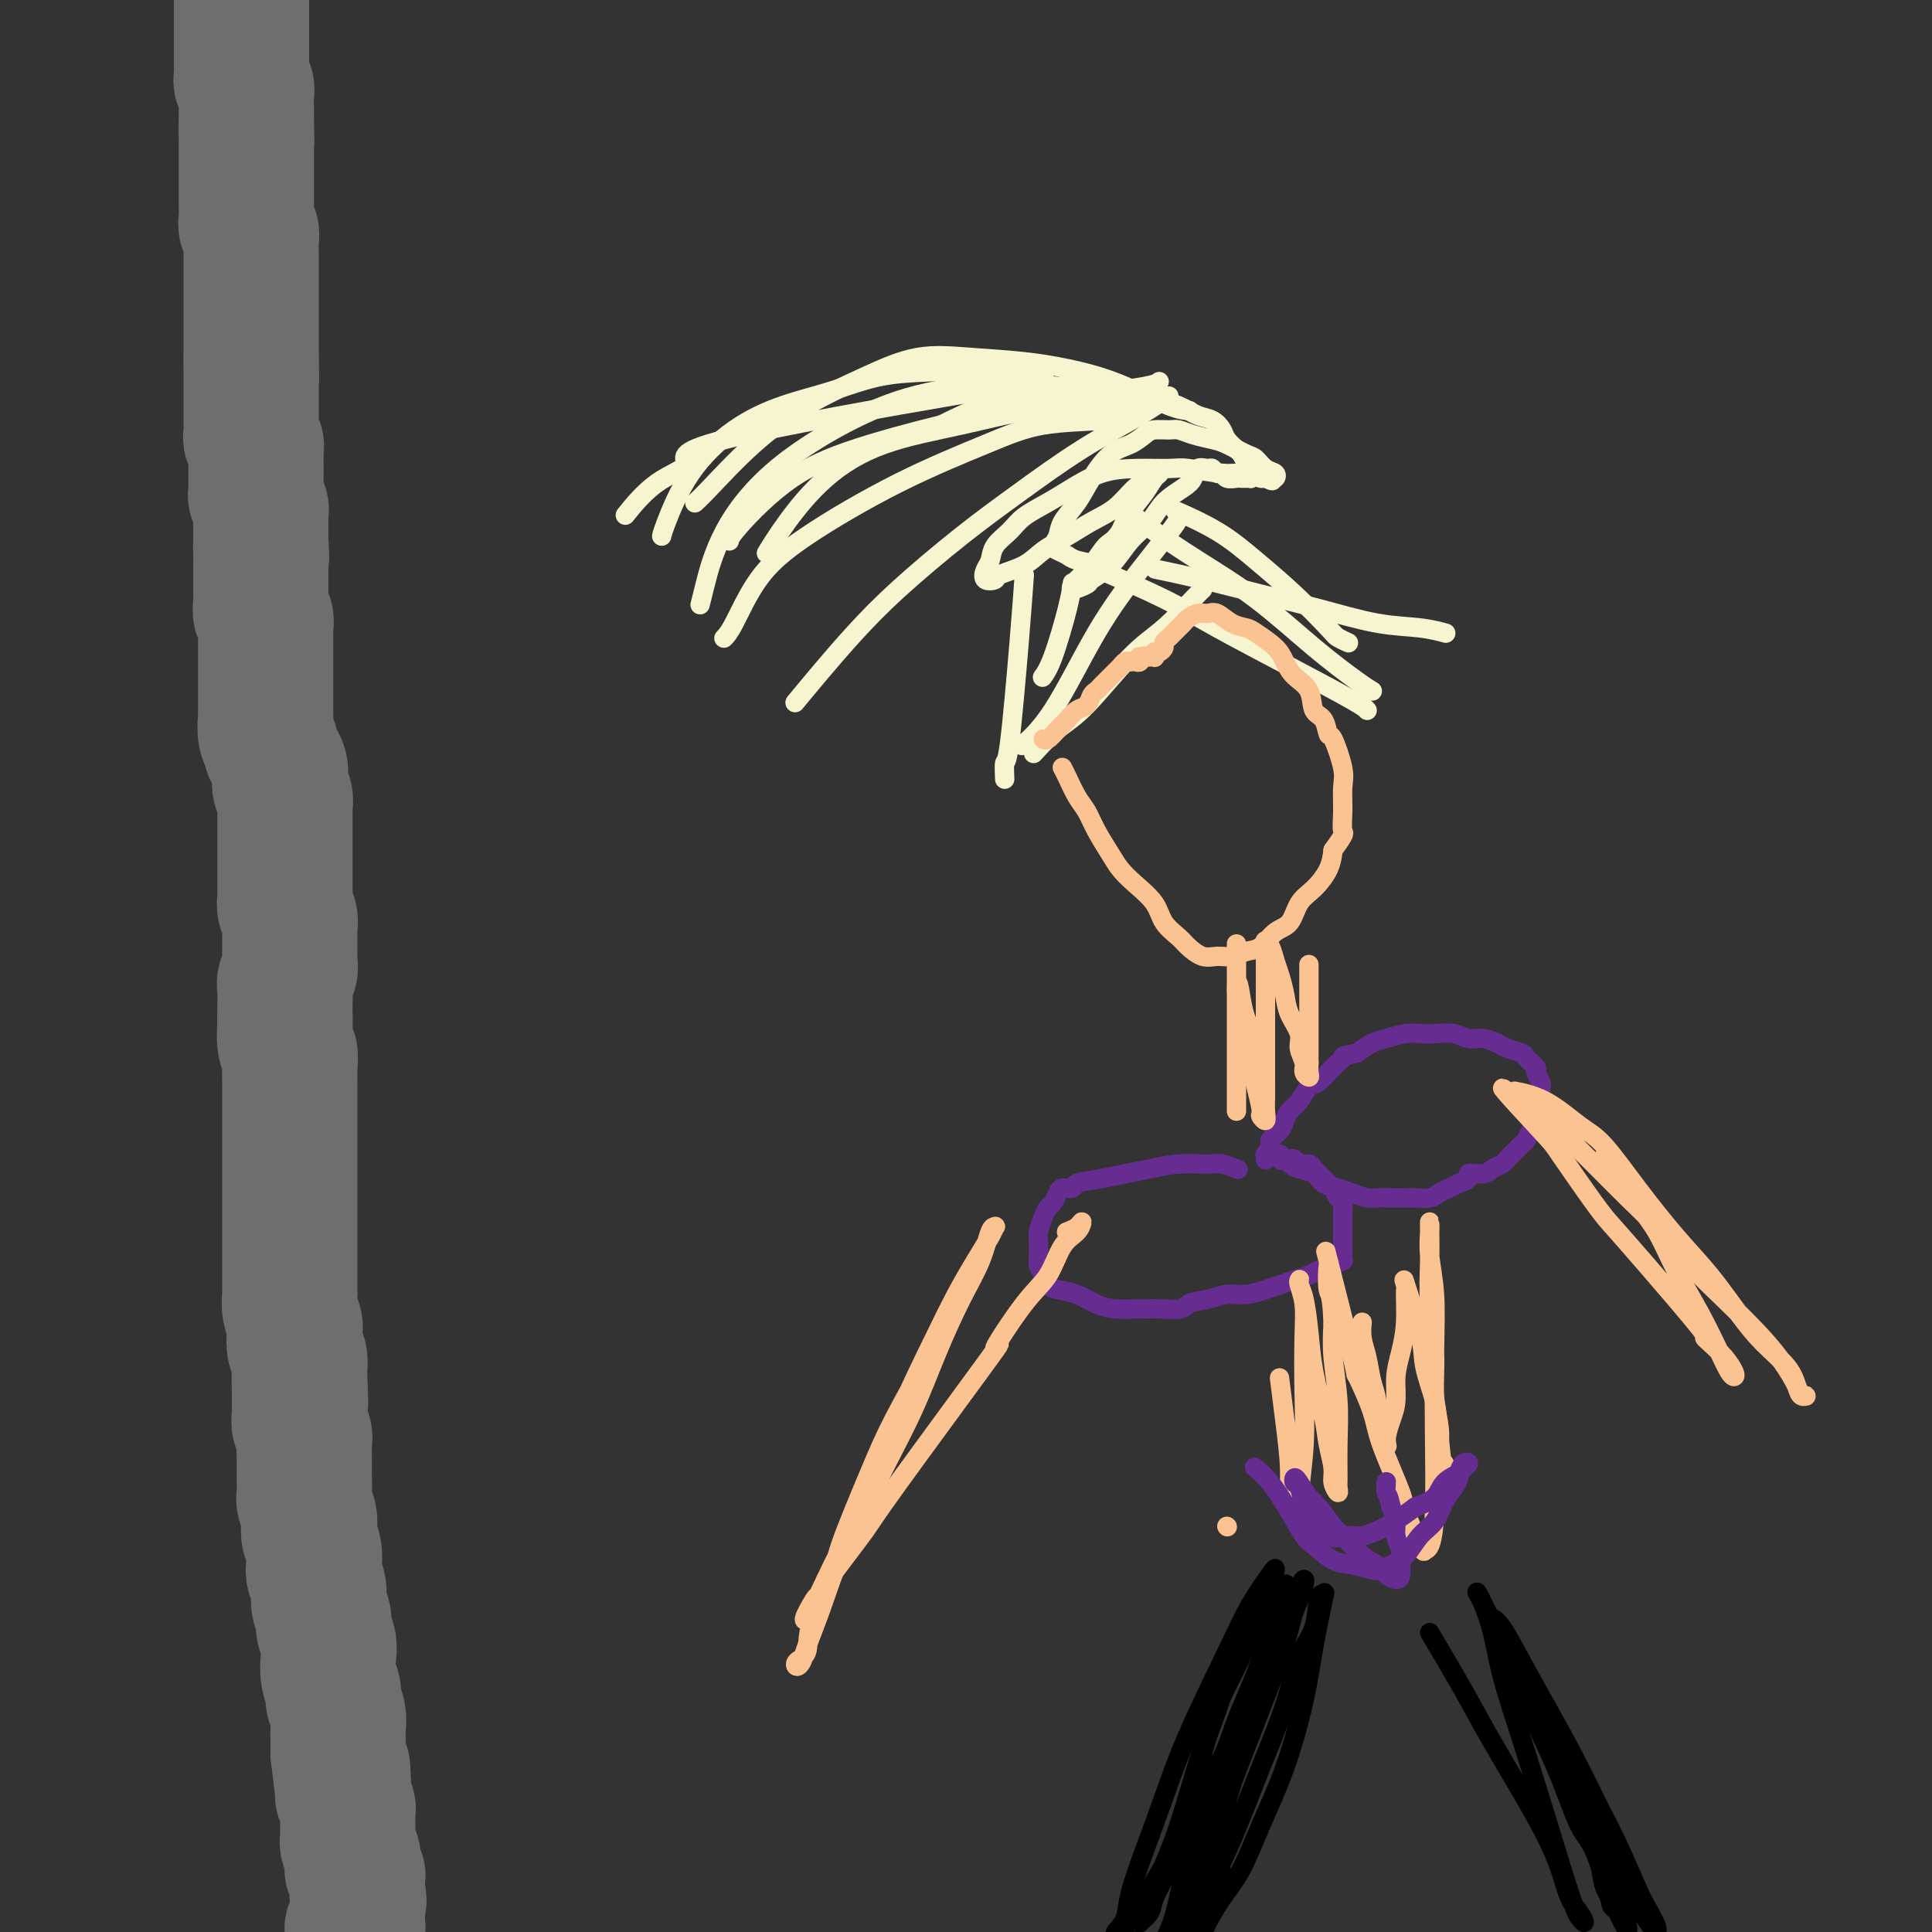<svg viewBox='0 0 400 400' version='1.1' xmlns='http://www.w3.org/2000/svg' xmlns:xlink='http://www.w3.org/1999/xlink'><rect x="0" y="0" width="400" height="400" fill="#333333" stroke="none"/><g fill='none' stroke='#6D6E70' stroke-width='28' stroke-linecap='round' stroke-linejoin='round'><path d='M49,-9c0.022,-0.200 0.044,-0.400 0,0c-0.044,0.400 -0.156,1.400 0,2c0.156,0.600 0.578,0.800 1,1'/><path d='M50,-6c0.155,0.866 0.041,1.530 0,2c-0.041,0.470 -0.011,0.746 0,1c0.011,0.254 0.003,0.485 0,1c-0.003,0.515 -0.001,1.314 0,2c0.001,0.686 0.000,1.260 0,2c-0.000,0.740 -0.000,1.647 0,2c0.000,0.353 0.000,0.151 0,0c-0.000,-0.151 -0.000,-0.251 0,0c0.000,0.251 0.000,0.855 0,1c-0.000,0.145 -0.000,-0.168 0,0c0.000,0.168 0.000,0.817 0,1c-0.000,0.183 -0.000,-0.102 0,0c0.000,0.102 0.000,0.590 0,1c-0.000,0.410 -0.000,0.743 0,1c0.000,0.257 0.000,0.440 0,1c-0.000,0.560 -0.001,1.498 0,2c0.001,0.502 0.004,0.568 0,1c-0.004,0.432 -0.015,1.232 0,2c0.015,0.768 0.057,1.506 0,2c-0.057,0.494 -0.211,0.744 0,1c0.211,0.256 0.789,0.517 1,1c0.211,0.483 0.057,1.186 0,2c-0.057,0.814 -0.015,1.738 0,2c0.015,0.262 0.004,-0.137 0,0c-0.004,0.137 -0.001,0.810 0,1c0.001,0.190 0.000,-0.104 0,0c-0.000,0.104 -0.000,0.605 0,1c0.000,0.395 0.000,0.684 0,1c-0.000,0.316 -0.000,0.658 0,1'/><path d='M51,26c0.155,5.349 0.041,2.722 0,2c-0.041,-0.722 -0.011,0.463 0,1c0.011,0.537 0.003,0.427 0,1c-0.003,0.573 -0.001,1.830 0,3c0.001,1.170 0.001,2.252 0,3c-0.001,0.748 -0.001,1.160 0,2c0.001,0.840 0.004,2.108 0,3c-0.004,0.892 -0.015,1.407 0,2c0.015,0.593 0.057,1.262 0,2c-0.057,0.738 -0.211,1.545 0,2c0.211,0.455 0.789,0.560 1,1c0.211,0.440 0.057,1.216 0,2c-0.057,0.784 -0.015,1.575 0,2c0.015,0.425 0.004,0.485 0,1c-0.004,0.515 -0.001,1.486 0,2c0.001,0.514 0.000,0.572 0,1c-0.000,0.428 -0.000,1.228 0,2c0.000,0.772 0.000,1.517 0,2c-0.000,0.483 -0.000,0.706 0,1c0.000,0.294 0.000,0.661 0,1c-0.000,0.339 -0.000,0.649 0,1c0.000,0.351 0.000,0.742 0,1c-0.000,0.258 -0.000,0.384 0,1c0.000,0.616 0.000,1.723 0,2c-0.000,0.277 -0.000,-0.277 0,0c0.000,0.277 0.000,1.384 0,2c-0.000,0.616 -0.000,0.743 0,1c0.000,0.257 0.000,0.646 0,1c-0.000,0.354 -0.000,0.672 0,1c0.000,0.328 0.000,0.665 0,1c-0.000,0.335 -0.000,0.667 0,1'/><path d='M52,74c0.155,7.825 0.041,3.387 0,2c-0.041,-1.387 -0.011,0.276 0,1c0.011,0.724 0.003,0.509 0,1c-0.003,0.491 -0.001,1.690 0,2c0.001,0.310 0.000,-0.268 0,0c-0.000,0.268 -0.000,1.381 0,2c0.000,0.619 0.000,0.743 0,1c-0.000,0.257 0.000,0.646 0,1c-0.000,0.354 -0.000,0.672 0,1c0.000,0.328 0.000,0.665 0,1c-0.000,0.335 -0.001,0.667 0,1c0.001,0.333 0.004,0.666 0,1c-0.004,0.334 -0.015,0.667 0,1c0.015,0.333 0.057,0.666 0,1c-0.057,0.334 -0.211,0.671 0,1c0.211,0.329 0.789,0.652 1,1c0.211,0.348 0.057,0.723 0,1c-0.057,0.277 -0.015,0.456 0,1c0.015,0.544 0.004,1.454 0,2c-0.004,0.546 -0.001,0.728 0,1c0.001,0.272 -0.001,0.635 0,1c0.001,0.365 0.004,0.731 0,1c-0.004,0.269 -0.015,0.439 0,1c0.015,0.561 0.057,1.511 0,2c-0.057,0.489 -0.211,0.516 0,1c0.211,0.484 0.789,1.424 1,2c0.211,0.576 0.057,0.787 0,1c-0.057,0.213 -0.015,0.428 0,1c0.015,0.572 0.004,1.500 0,2c-0.004,0.500 -0.001,0.571 0,1c0.001,0.429 0.001,1.214 0,2'/><path d='M54,112c0.309,5.995 0.083,1.984 0,1c-0.083,-0.984 -0.022,1.061 0,2c0.022,0.939 0.006,0.772 0,1c-0.006,0.228 -0.002,0.850 0,1c0.002,0.150 0.000,-0.171 0,0c-0.000,0.171 -0.000,0.833 0,1c0.000,0.167 0.000,-0.161 0,0c-0.000,0.161 -0.000,0.812 0,1c0.000,0.188 0.000,-0.087 0,0c-0.000,0.087 -0.000,0.534 0,1c0.000,0.466 0.000,0.950 0,1c-0.000,0.050 -0.001,-0.333 0,0c0.001,0.333 0.004,1.384 0,2c-0.004,0.616 -0.015,0.799 0,1c0.015,0.201 0.057,0.420 0,1c-0.057,0.580 -0.211,1.520 0,2c0.211,0.480 0.789,0.499 1,1c0.211,0.501 0.057,1.482 0,2c-0.057,0.518 -0.015,0.572 0,1c0.015,0.428 0.004,1.231 0,2c-0.004,0.769 -0.001,1.505 0,2c0.001,0.495 0.000,0.749 0,1c-0.000,0.251 -0.000,0.500 0,1c0.000,0.500 0.000,1.251 0,2c-0.000,0.749 -0.000,1.495 0,2c0.000,0.505 0.000,0.769 0,1c-0.000,0.231 -0.000,0.429 0,1c0.000,0.571 0.000,1.514 0,2c-0.000,0.486 -0.000,0.516 0,1c0.000,0.484 0.000,1.424 0,2c-0.000,0.576 -0.000,0.788 0,1'/><path d='M55,149c0.172,5.859 0.101,2.007 0,1c-0.101,-1.007 -0.234,0.832 0,2c0.234,1.168 0.833,1.664 1,2c0.167,0.336 -0.100,0.513 0,1c0.100,0.487 0.566,1.285 1,2c0.434,0.715 0.834,1.347 1,2c0.166,0.653 0.097,1.326 0,2c-0.097,0.674 -0.222,1.349 0,2c0.222,0.651 0.792,1.277 1,2c0.208,0.723 0.056,1.544 0,2c-0.056,0.456 -0.015,0.549 0,1c0.015,0.451 0.004,1.262 0,2c-0.004,0.738 -0.001,1.404 0,2c0.001,0.596 0.000,1.122 0,2c-0.000,0.878 0.000,2.108 0,3c-0.000,0.892 -0.001,1.446 0,2c0.001,0.554 0.004,1.107 0,2c-0.004,0.893 -0.015,2.127 0,3c0.015,0.873 0.057,1.385 0,2c-0.057,0.615 -0.211,1.334 0,2c0.211,0.666 0.789,1.281 1,2c0.211,0.719 0.056,1.544 0,2c-0.056,0.456 -0.014,0.545 0,1c0.014,0.455 0.000,1.277 0,2c-0.000,0.723 0.014,1.348 0,2c-0.014,0.652 -0.056,1.332 0,2c0.056,0.668 0.211,1.323 0,2c-0.211,0.677 -0.789,1.377 -1,2c-0.211,0.623 -0.057,1.168 0,2c0.057,0.832 0.016,1.952 0,3c-0.016,1.048 -0.008,2.024 0,3'/><path d='M59,211c0.016,7.100 0.057,2.851 0,2c-0.057,-0.851 -0.211,1.696 0,3c0.211,1.304 0.789,1.364 1,2c0.211,0.636 0.057,1.847 0,3c-0.057,1.153 -0.015,2.246 0,3c0.015,0.754 0.004,1.168 0,2c-0.004,0.832 -0.001,2.081 0,3c0.001,0.919 0.000,1.506 0,2c-0.000,0.494 -0.000,0.894 0,2c0.000,1.106 0.000,2.918 0,4c-0.000,1.082 -0.000,1.435 0,2c0.000,0.565 0.000,1.343 0,2c-0.000,0.657 -0.000,1.192 0,2c0.000,0.808 0.000,1.888 0,3c-0.000,1.112 0.000,2.255 0,3c-0.000,0.745 -0.000,1.093 0,2c0.000,0.907 0.000,2.375 0,3c-0.000,0.625 -0.000,0.408 0,1c0.000,0.592 0.000,1.992 0,3c-0.000,1.008 -0.000,1.622 0,2c0.000,0.378 0.000,0.519 0,1c-0.000,0.481 -0.001,1.300 0,2c0.001,0.700 0.004,1.280 0,2c-0.004,0.720 -0.015,1.581 0,2c0.015,0.419 0.056,0.395 0,1c-0.056,0.605 -0.207,1.838 0,3c0.207,1.162 0.774,2.253 1,3c0.226,0.747 0.112,1.149 0,2c-0.112,0.851 -0.223,2.152 0,3c0.223,0.848 0.778,1.242 1,2c0.222,0.758 0.111,1.879 0,3'/><path d='M62,284c0.464,11.667 0.123,4.333 0,2c-0.123,-2.333 -0.029,0.334 0,2c0.029,1.666 -0.006,2.333 0,3c0.006,0.667 0.054,1.336 0,2c-0.054,0.664 -0.211,1.324 0,2c0.211,0.676 0.788,1.370 1,2c0.212,0.630 0.057,1.198 0,2c-0.057,0.802 -0.016,1.838 0,3c0.016,1.162 0.008,2.451 0,3c-0.008,0.549 -0.016,0.360 0,1c0.016,0.640 0.056,2.110 0,3c-0.056,0.890 -0.207,1.200 0,2c0.207,0.800 0.774,2.091 1,3c0.226,0.909 0.112,1.436 0,2c-0.112,0.564 -0.222,1.165 0,2c0.222,0.835 0.776,1.903 1,3c0.224,1.097 0.117,2.223 0,3c-0.117,0.777 -0.242,1.204 0,2c0.242,0.796 0.853,1.960 1,3c0.147,1.040 -0.171,1.957 0,3c0.171,1.043 0.829,2.211 1,3c0.171,0.789 -0.146,1.198 0,2c0.146,0.802 0.756,1.996 1,3c0.244,1.004 0.122,1.819 0,3c-0.122,1.181 -0.243,2.728 0,4c0.243,1.272 0.850,2.270 1,3c0.150,0.730 -0.156,1.193 0,2c0.156,0.807 0.774,1.959 1,3c0.226,1.041 0.061,1.973 0,3c-0.061,1.027 -0.017,2.151 0,3c0.017,0.849 0.009,1.425 0,2'/><path d='M70,363c1.465,13.093 1.128,6.324 1,4c-0.128,-2.324 -0.048,-0.203 0,1c0.048,1.203 0.066,1.487 0,2c-0.066,0.513 -0.214,1.256 0,2c0.214,0.744 0.789,1.491 1,2c0.211,0.509 0.056,0.780 0,1c-0.056,0.220 -0.015,0.387 0,1c0.015,0.613 0.004,1.671 0,2c-0.004,0.329 -0.001,-0.070 0,0c0.001,0.070 -0.001,0.609 0,1c0.001,0.391 0.004,0.634 0,1c-0.004,0.366 -0.015,0.856 0,1c0.015,0.144 0.057,-0.059 0,0c-0.057,0.059 -0.212,0.379 0,1c0.212,0.621 0.793,1.542 1,2c0.207,0.458 0.041,0.451 0,1c-0.041,0.549 0.041,1.654 0,2c-0.041,0.346 -0.207,-0.066 0,0c0.207,0.066 0.788,0.610 1,1c0.212,0.390 0.057,0.627 0,1c-0.057,0.373 -0.015,0.884 0,1c0.015,0.116 0.004,-0.161 0,0c-0.004,0.161 -0.001,0.760 0,1c0.001,0.240 0.001,0.120 0,0'/><path d='M74,391c0.619,4.510 0.166,1.786 0,1c-0.166,-0.786 -0.044,0.367 0,1c0.044,0.633 0.012,0.747 0,1c-0.012,0.253 -0.003,0.646 0,1c0.003,0.354 0.002,0.670 0,1c-0.002,0.330 -0.004,0.676 0,1c0.004,0.324 0.015,0.626 0,1c-0.015,0.374 -0.057,0.818 0,1c0.057,0.182 0.211,0.101 0,0c-0.211,-0.101 -0.789,-0.223 -1,0c-0.211,0.223 -0.057,0.792 0,1c0.057,0.208 0.015,0.056 0,0c-0.015,-0.056 -0.004,-0.016 0,0c0.004,0.016 0.002,0.008 0,0'/></g>
<g fill='none' stroke='#F7F5D0' stroke-width='4' stroke-linecap='round' stroke-linejoin='round'><path d='M208,161c-0.004,-0.097 -0.009,-0.194 0,0c0.009,0.194 0.030,0.677 0,0c-0.030,-0.677 -0.113,-2.516 0,-3c0.113,-0.484 0.422,0.386 1,-4c0.578,-4.386 1.425,-14.027 2,-21c0.575,-6.973 0.879,-11.278 1,-13c0.121,-1.722 0.061,-0.861 0,0'/><path d='M216,140c-0.144,0.190 -0.287,0.380 0,0c0.287,-0.380 1.005,-1.329 2,-4c0.995,-2.671 2.268,-7.065 3,-10c0.732,-2.935 0.923,-4.410 1,-5c0.077,-0.590 0.038,-0.295 0,0'/><path d='M212,154c-0.033,0.028 -0.067,0.057 0,0c0.067,-0.057 0.234,-0.198 0,0c-0.234,0.198 -0.868,0.736 0,0c0.868,-0.736 3.238,-2.747 6,-7c2.762,-4.253 5.917,-10.747 9,-16c3.083,-5.253 6.094,-9.264 9,-13c2.906,-3.736 5.705,-7.198 7,-9c1.295,-1.802 1.084,-1.943 1,-2c-0.084,-0.057 -0.042,-0.028 0,0'/><path d='M214,156c1.662,-1.814 3.324,-3.627 5,-5c1.676,-1.373 3.367,-2.305 6,-5c2.633,-2.695 6.208,-7.153 9,-10c2.792,-2.847 4.800,-4.083 7,-6c2.200,-1.917 4.592,-4.516 6,-6c1.408,-1.484 1.831,-1.853 2,-2c0.169,-0.147 0.085,-0.074 0,0'/><path d='M279,133c0.015,0.007 0.030,0.014 0,0c-0.030,-0.014 -0.105,-0.049 0,0c0.105,0.049 0.390,0.181 0,0c-0.390,-0.181 -1.454,-0.676 -2,-1c-0.546,-0.324 -0.575,-0.476 -2,-2c-1.425,-1.524 -4.245,-4.419 -7,-7c-2.755,-2.581 -5.445,-4.849 -8,-7c-2.555,-2.151 -4.973,-4.185 -8,-6c-3.027,-1.815 -6.661,-3.412 -8,-4c-1.339,-0.588 -0.383,-0.168 0,0c0.383,0.168 0.191,0.084 0,0'/><path d='M299,131c-0.099,-0.027 -0.198,-0.055 0,0c0.198,0.055 0.694,0.192 0,0c-0.694,-0.192 -2.579,-0.712 -5,-1c-2.421,-0.288 -5.379,-0.344 -9,-1c-3.621,-0.656 -7.907,-1.913 -12,-3c-4.093,-1.087 -7.994,-2.003 -12,-3c-4.006,-0.997 -8.117,-2.076 -12,-3c-3.883,-0.924 -7.538,-1.693 -9,-2c-1.462,-0.307 -0.731,-0.154 0,0'/><path d='M284,143c0.001,0.000 0.001,0.001 0,0c-0.001,-0.001 -0.005,-0.003 0,0c0.005,0.003 0.019,0.011 0,0c-0.019,-0.011 -0.071,-0.041 0,0c0.071,0.041 0.266,0.151 0,0c-0.266,-0.151 -0.994,-0.564 -3,-2c-2.006,-1.436 -5.291,-3.895 -9,-7c-3.709,-3.105 -7.842,-6.857 -12,-10c-4.158,-3.143 -8.341,-5.678 -12,-8c-3.659,-2.322 -6.793,-4.433 -9,-6c-2.207,-1.567 -3.488,-2.591 -4,-3c-0.512,-0.409 -0.256,-0.205 0,0'/><path d='M283,147c0.050,0.069 0.099,0.138 0,0c-0.099,-0.138 -0.348,-0.483 -3,-2c-2.652,-1.517 -7.708,-4.207 -13,-7c-5.292,-2.793 -10.818,-5.690 -15,-8c-4.182,-2.310 -7.018,-4.031 -11,-6c-3.982,-1.969 -9.111,-4.184 -11,-5c-1.889,-0.816 -0.540,-0.233 0,0c0.540,0.233 0.270,0.117 0,0'/><path d='M228,118c0.000,0.006 0.001,0.013 0,0c-0.001,-0.013 -0.002,-0.045 0,0c0.002,0.045 0.008,0.167 0,0c-0.008,-0.167 -0.031,-0.621 -1,-1c-0.969,-0.379 -2.883,-0.681 -4,-1c-1.117,-0.319 -1.436,-0.654 -2,-1c-0.564,-0.346 -1.371,-0.703 -2,-1c-0.629,-0.297 -1.078,-0.535 -1,-1c0.078,-0.465 0.684,-1.157 1,-2c0.316,-0.843 0.342,-1.835 1,-3c0.658,-1.165 1.948,-2.501 3,-4c1.052,-1.499 1.866,-3.162 3,-5c1.134,-1.838 2.587,-3.851 4,-5c1.413,-1.149 2.787,-1.433 4,-2c1.213,-0.567 2.266,-1.417 3,-2c0.734,-0.583 1.148,-0.899 2,-1c0.852,-0.101 2.141,0.013 3,0c0.859,-0.013 1.287,-0.154 2,0c0.713,0.154 1.710,0.604 3,1c1.290,0.396 2.873,0.740 4,1c1.127,0.260 1.798,0.437 3,1c1.202,0.563 2.936,1.514 4,2c1.064,0.486 1.459,0.509 2,1c0.541,0.491 1.227,1.451 2,2c0.773,0.549 1.631,0.686 2,1c0.369,0.314 0.248,0.804 0,1c-0.248,0.196 -0.624,0.098 -1,0'/><path d='M263,99c1.192,1.065 -0.328,0.229 -1,0c-0.672,-0.229 -0.498,0.149 -1,0c-0.502,-0.149 -1.682,-0.825 -3,-1c-1.318,-0.175 -2.773,0.151 -5,0c-2.227,-0.151 -5.224,-0.778 -7,-1c-1.776,-0.222 -2.329,-0.040 -4,0c-1.671,0.040 -4.461,-0.061 -7,0c-2.539,0.061 -4.829,0.284 -7,1c-2.171,0.716 -4.224,1.924 -6,3c-1.776,1.076 -3.274,2.021 -5,3c-1.726,0.979 -3.681,1.991 -5,3c-1.319,1.009 -2.002,2.015 -3,3c-0.998,0.985 -2.312,1.949 -3,3c-0.688,1.051 -0.749,2.188 -1,3c-0.251,0.812 -0.692,1.298 -1,2c-0.308,0.702 -0.481,1.619 0,2c0.481,0.381 1.618,0.227 2,0c0.382,-0.227 0.008,-0.525 1,-1c0.992,-0.475 3.349,-1.126 5,-2c1.651,-0.874 2.594,-1.971 4,-3c1.406,-1.029 3.273,-1.991 5,-3c1.727,-1.009 3.313,-2.064 5,-3c1.687,-0.936 3.476,-1.754 5,-3c1.524,-1.246 2.784,-2.921 4,-4c1.216,-1.079 2.387,-1.563 3,-2c0.613,-0.437 0.666,-0.827 1,-1c0.334,-0.173 0.949,-0.129 1,0c0.051,0.129 -0.460,0.344 -1,1c-0.540,0.656 -1.107,1.754 -2,3c-0.893,1.246 -2.112,2.642 -3,4c-0.888,1.358 -1.444,2.679 -2,4'/><path d='M232,110c-1.467,2.177 -2.133,2.121 -3,3c-0.867,0.879 -1.934,2.693 -3,4c-1.066,1.307 -2.130,2.109 -3,3c-0.870,0.891 -1.546,1.873 -1,2c0.546,0.127 2.313,-0.601 3,-1c0.687,-0.399 0.293,-0.469 1,-1c0.707,-0.531 2.514,-1.521 4,-3c1.486,-1.479 2.650,-3.445 4,-5c1.350,-1.555 2.885,-2.697 4,-4c1.115,-1.303 1.808,-2.765 3,-4c1.192,-1.235 2.883,-2.241 4,-3c1.117,-0.759 1.661,-1.271 2,-2c0.339,-0.729 0.472,-1.674 1,-2c0.528,-0.326 1.450,-0.031 2,0c0.550,0.031 0.729,-0.202 1,0c0.271,0.202 0.636,0.839 1,1c0.364,0.161 0.729,-0.153 1,0c0.271,0.153 0.450,0.773 1,1c0.550,0.227 1.472,0.061 2,0c0.528,-0.061 0.663,-0.017 1,0c0.337,0.017 0.875,0.005 1,0c0.125,-0.005 -0.162,-0.004 0,0c0.162,0.004 0.772,0.012 1,0c0.228,-0.012 0.075,-0.045 0,0c-0.075,0.045 -0.072,0.167 0,0c0.072,-0.167 0.212,-0.622 0,-1c-0.212,-0.378 -0.775,-0.679 -1,-1c-0.225,-0.321 -0.113,-0.660 0,-1'/><path d='M258,96c-0.350,-0.882 -0.726,-1.588 -1,-2c-0.274,-0.412 -0.446,-0.529 -1,-1c-0.554,-0.471 -1.489,-1.295 -2,-2c-0.511,-0.705 -0.597,-1.292 -1,-2c-0.403,-0.708 -1.125,-1.539 -2,-2c-0.875,-0.461 -1.905,-0.554 -3,-1c-1.095,-0.446 -2.255,-1.246 -4,-2c-1.745,-0.754 -4.076,-1.463 -5,-2c-0.924,-0.537 -0.441,-0.904 -5,-1c-4.559,-0.096 -14.160,0.077 -21,1c-6.840,0.923 -10.918,2.595 -14,4c-3.082,1.405 -5.166,2.544 -6,3c-0.834,0.456 -0.417,0.228 0,0'/><path d='M246,85c0.235,0.012 0.469,0.025 0,0c-0.469,-0.025 -1.643,-0.087 -4,-1c-2.357,-0.913 -5.897,-2.678 -9,-4c-3.103,-1.322 -5.770,-2.200 -9,-3c-3.230,-0.800 -7.024,-1.522 -11,-2c-3.976,-0.478 -8.135,-0.713 -12,-1c-3.865,-0.287 -7.437,-0.628 -11,0c-3.563,0.628 -7.116,2.225 -11,4c-3.884,1.775 -8.099,3.730 -12,6c-3.901,2.270 -7.489,4.856 -11,8c-3.511,3.144 -6.945,6.846 -9,9c-2.055,2.154 -2.730,2.758 -3,3c-0.270,0.242 -0.135,0.121 0,0'/><path d='M242,83c-0.105,-0.102 -0.211,-0.203 -3,0c-2.789,0.203 -8.263,0.711 -13,1c-4.737,0.289 -8.738,0.361 -13,1c-4.262,0.639 -8.785,1.846 -14,3c-5.215,1.154 -11.121,2.254 -16,4c-4.879,1.746 -8.730,4.138 -12,7c-3.270,2.862 -5.957,6.194 -8,9c-2.043,2.806 -3.441,5.088 -4,6c-0.559,0.912 -0.280,0.456 0,0'/><path d='M240,79c-0.308,0.279 -0.617,0.558 -3,1c-2.383,0.442 -6.841,1.046 -12,2c-5.159,0.954 -11.018,2.258 -15,3c-3.982,0.742 -6.086,0.920 -11,2c-4.914,1.080 -12.637,3.060 -19,5c-6.363,1.940 -11.365,3.840 -16,7c-4.635,3.160 -8.902,7.582 -11,10c-2.098,2.418 -2.028,2.834 -2,3c0.028,0.166 0.014,0.083 0,0'/><path d='M242,82c-1.498,1.117 -2.996,2.235 -6,4c-3.004,1.765 -7.516,4.178 -12,7c-4.484,2.822 -8.942,6.055 -13,9c-4.058,2.945 -7.715,5.603 -12,9c-4.285,3.397 -9.197,7.533 -13,11c-3.803,3.467 -6.497,6.263 -9,9c-2.503,2.737 -4.815,5.414 -7,8c-2.185,2.586 -4.242,5.081 -5,6c-0.758,0.919 -0.217,0.263 0,0c0.217,-0.263 0.108,-0.131 0,0'/><path d='M232,86c0.157,-0.103 0.314,-0.207 0,0c-0.314,0.207 -1.098,0.723 -4,1c-2.902,0.277 -7.920,0.313 -12,1c-4.080,0.687 -7.222,2.025 -12,4c-4.778,1.975 -11.193,4.585 -18,8c-6.807,3.415 -14.006,7.633 -19,11c-4.994,3.367 -7.782,5.882 -10,9c-2.218,3.118 -3.866,6.840 -5,9c-1.134,2.160 -1.752,2.760 -2,3c-0.248,0.240 -0.124,0.120 0,0'/><path d='M227,80c-0.533,-0.003 -1.065,-0.006 -4,0c-2.935,0.006 -8.271,0.021 -11,0c-2.729,-0.021 -2.851,-0.078 -15,2c-12.149,2.078 -36.324,6.292 -47,9c-10.676,2.708 -7.851,3.912 -8,5c-0.149,1.088 -3.271,2.062 -6,4c-2.729,1.938 -5.065,4.839 -6,6c-0.935,1.161 -0.467,0.580 0,0'/><path d='M228,82c-0.051,-0.018 -0.103,-0.037 0,0c0.103,0.037 0.359,0.129 0,0c-0.359,-0.129 -1.334,-0.478 -4,-1c-2.666,-0.522 -7.024,-1.217 -11,-2c-3.976,-0.783 -7.571,-1.656 -11,-2c-3.429,-0.344 -6.692,-0.161 -10,0c-3.308,0.161 -6.659,0.299 -10,1c-3.341,0.701 -6.671,1.966 -10,3c-3.329,1.034 -6.657,1.836 -10,3c-3.343,1.164 -6.700,2.690 -10,5c-3.300,2.310 -6.544,5.403 -9,9c-2.456,3.597 -4.123,7.699 -5,10c-0.877,2.301 -0.965,2.800 -1,3c-0.035,0.200 -0.018,0.100 0,0'/><path d='M216,77c0.237,0.018 0.474,0.035 0,0c-0.474,-0.035 -1.658,-0.123 -3,0c-1.342,0.123 -2.841,0.457 -5,1c-2.159,0.543 -4.977,1.296 -9,2c-4.023,0.704 -9.250,1.359 -16,4c-6.750,2.641 -15.024,7.268 -21,12c-5.976,4.732 -9.653,9.567 -12,14c-2.347,4.433 -3.363,8.463 -4,11c-0.637,2.537 -0.896,3.582 -1,4c-0.104,0.418 -0.052,0.209 0,0'/></g>
<g fill='none' stroke='#FCC392' stroke-width='4' stroke-linecap='round' stroke-linejoin='round'><path d='M220,159c-0.000,-0.001 -0.001,-0.001 0,0c0.001,0.001 0.002,0.004 0,0c-0.002,-0.004 -0.009,-0.017 0,0c0.009,0.017 0.033,0.062 0,0c-0.033,-0.062 -0.123,-0.230 0,0c0.123,0.230 0.460,0.859 1,2c0.540,1.141 1.285,2.794 2,4c0.715,1.206 1.401,1.963 2,3c0.599,1.037 1.113,2.352 2,4c0.887,1.648 2.148,3.627 3,5c0.852,1.373 1.296,2.139 2,3c0.704,0.861 1.668,1.816 3,3c1.332,1.184 3.031,2.598 4,4c0.969,1.402 1.207,2.792 2,4c0.793,1.208 2.141,2.234 3,3c0.859,0.766 1.230,1.274 2,2c0.770,0.726 1.938,1.672 3,2c1.062,0.328 2.016,0.039 3,0c0.984,-0.039 1.997,0.171 3,0c1.003,-0.171 1.997,-0.724 3,-1c1.003,-0.276 2.014,-0.274 3,-1c0.986,-0.726 1.945,-2.178 3,-3c1.055,-0.822 2.205,-1.013 3,-2c0.795,-0.987 1.234,-2.770 2,-4c0.766,-1.230 1.860,-1.908 3,-3c1.140,-1.092 2.326,-2.598 3,-4c0.674,-1.402 0.837,-2.701 1,-4'/><path d='M276,176c2.771,-3.828 2.200,-3.398 2,-4c-0.200,-0.602 -0.029,-2.235 0,-4c0.029,-1.765 -0.085,-3.660 0,-5c0.085,-1.340 0.369,-2.125 0,-4c-0.369,-1.875 -1.393,-4.841 -2,-6c-0.607,-1.159 -0.799,-0.512 -1,-1c-0.201,-0.488 -0.410,-2.112 -1,-3c-0.590,-0.888 -1.559,-1.041 -2,-2c-0.441,-0.959 -0.352,-2.722 -1,-4c-0.648,-1.278 -2.031,-2.069 -3,-3c-0.969,-0.931 -1.522,-2.003 -2,-3c-0.478,-0.997 -0.880,-1.921 -2,-3c-1.120,-1.079 -2.957,-2.313 -4,-3c-1.043,-0.687 -1.290,-0.826 -2,-1c-0.710,-0.174 -1.882,-0.383 -3,-1c-1.118,-0.617 -2.183,-1.640 -3,-2c-0.817,-0.360 -1.385,-0.055 -2,0c-0.615,0.055 -1.278,-0.140 -2,0c-0.722,0.140 -1.503,0.615 -2,1c-0.497,0.385 -0.712,0.681 -1,1c-0.288,0.319 -0.651,0.663 -1,1c-0.349,0.337 -0.685,0.669 -1,1c-0.315,0.331 -0.610,0.662 -1,1c-0.390,0.338 -0.875,0.683 -1,1c-0.125,0.317 0.111,0.607 0,1c-0.111,0.393 -0.569,0.890 -1,1c-0.431,0.110 -0.837,-0.167 -1,0c-0.163,0.167 -0.085,0.777 0,1c0.085,0.223 0.177,0.060 0,0c-0.177,-0.060 -0.622,-0.017 -1,0c-0.378,0.017 -0.689,0.009 -1,0'/><path d='M237,136c-1.642,1.388 -0.246,0.358 0,0c0.246,-0.358 -0.656,-0.043 -1,0c-0.344,0.043 -0.130,-0.184 0,0c0.130,0.184 0.176,0.780 0,1c-0.176,0.220 -0.573,0.063 -1,0c-0.427,-0.063 -0.885,-0.031 -1,0c-0.115,0.031 0.114,0.060 0,0c-0.114,-0.060 -0.570,-0.209 -1,0c-0.430,0.209 -0.835,0.776 -1,1c-0.165,0.224 -0.089,0.105 0,0c0.089,-0.105 0.193,-0.197 0,0c-0.193,0.197 -0.682,0.682 -1,1c-0.318,0.318 -0.466,0.471 -1,1c-0.534,0.529 -1.455,1.436 -2,2c-0.545,0.564 -0.713,0.785 -1,1c-0.287,0.215 -0.693,0.425 -1,1c-0.307,0.575 -0.515,1.515 -1,2c-0.485,0.485 -1.247,0.516 -2,1c-0.753,0.484 -1.498,1.422 -2,2c-0.502,0.578 -0.761,0.796 -1,1c-0.239,0.204 -0.456,0.394 -1,1c-0.544,0.606 -1.414,1.626 -2,2c-0.586,0.374 -0.889,0.100 -1,0c-0.111,-0.100 -0.030,-0.027 0,0c0.030,0.027 0.009,0.008 0,0c-0.009,-0.008 -0.004,-0.004 0,0'/></g>
<g fill='none' stroke='#672C91' stroke-width='4' stroke-linecap='round' stroke-linejoin='round'><path d='M256,242c0.287,0.115 0.574,0.230 0,0c-0.574,-0.230 -2.007,-0.805 -3,-1c-0.993,-0.195 -1.544,-0.011 -3,0c-1.456,0.011 -3.816,-0.152 -6,0c-2.184,0.152 -4.191,0.619 -6,1c-1.809,0.381 -3.420,0.676 -5,1c-1.580,0.324 -3.130,0.677 -5,1c-1.870,0.323 -4.059,0.615 -5,1c-0.941,0.385 -0.633,0.862 -1,1c-0.367,0.138 -1.407,-0.063 -2,0c-0.593,0.063 -0.737,0.391 -1,1c-0.263,0.609 -0.645,1.499 -1,2c-0.355,0.501 -0.683,0.613 -1,1c-0.317,0.387 -0.622,1.048 -1,2c-0.378,0.952 -0.830,2.194 -1,3c-0.170,0.806 -0.057,1.175 0,2c0.057,0.825 0.058,2.105 0,3c-0.058,0.895 -0.175,1.405 0,2c0.175,0.595 0.644,1.276 1,2c0.356,0.724 0.600,1.490 1,2c0.400,0.510 0.955,0.764 2,1c1.045,0.236 2.578,0.456 4,1c1.422,0.544 2.732,1.414 4,2c1.268,0.586 2.495,0.889 4,1c1.505,0.111 3.287,0.032 5,0c1.713,-0.032 3.356,-0.016 5,0'/><path d='M241,271c4.345,0.436 4.206,-0.475 5,-1c0.794,-0.525 2.519,-0.666 4,-1c1.481,-0.334 2.717,-0.863 4,-1c1.283,-0.137 2.613,0.118 4,0c1.387,-0.118 2.832,-0.609 4,-1c1.168,-0.391 2.059,-0.682 3,-1c0.941,-0.318 1.930,-0.664 3,-1c1.070,-0.336 2.220,-0.663 3,-1c0.780,-0.337 1.190,-0.683 2,-1c0.810,-0.317 2.021,-0.605 3,-1c0.979,-0.395 1.726,-0.898 2,-1c0.274,-0.102 0.073,0.195 0,0c-0.073,-0.195 -0.020,-0.883 0,-1c0.020,-0.117 0.005,0.335 0,0c-0.005,-0.335 -0.002,-1.458 0,-2c0.002,-0.542 0.001,-0.502 0,-1c-0.001,-0.498 -0.003,-1.533 0,-2c0.003,-0.467 0.012,-0.367 0,-1c-0.012,-0.633 -0.044,-2.000 0,-3c0.044,-1.000 0.163,-1.634 0,-2c-0.163,-0.366 -0.607,-0.465 -1,-1c-0.393,-0.535 -0.734,-1.506 -1,-2c-0.266,-0.494 -0.456,-0.509 -1,-1c-0.544,-0.491 -1.441,-1.456 -2,-2c-0.559,-0.544 -0.780,-0.668 -1,-1c-0.220,-0.332 -0.440,-0.874 -1,-1c-0.560,-0.126 -1.459,0.162 -2,0c-0.541,-0.162 -0.722,-0.775 -1,-1c-0.278,-0.225 -0.652,-0.060 -1,0c-0.348,0.060 -0.671,0.017 -1,0c-0.329,-0.017 -0.665,-0.009 -1,0'/><path d='M265,240c-1.857,-1.254 -0.498,-0.389 0,0c0.498,0.389 0.137,0.303 0,0c-0.137,-0.303 -0.048,-0.825 0,-1c0.048,-0.175 0.056,-0.005 0,0c-0.056,0.005 -0.177,-0.154 0,0c0.177,0.154 0.651,0.622 1,1c0.349,0.378 0.572,0.664 1,1c0.428,0.336 1.062,0.720 2,1c0.938,0.280 2.181,0.457 3,1c0.819,0.543 1.216,1.452 2,2c0.784,0.548 1.956,0.735 3,1c1.044,0.265 1.960,0.607 3,1c1.040,0.393 2.203,0.837 3,1c0.797,0.163 1.228,0.044 2,0c0.772,-0.044 1.883,-0.015 3,0c1.117,0.015 2.239,0.015 3,0c0.761,-0.015 1.163,-0.045 2,0c0.837,0.045 2.111,0.167 3,0c0.889,-0.167 1.393,-0.622 2,-1c0.607,-0.378 1.316,-0.679 2,-1c0.684,-0.321 1.342,-0.660 2,-1'/><path d='M302,245c3.235,-0.930 1.822,-1.755 2,-2c0.178,-0.245 1.945,0.089 3,0c1.055,-0.089 1.396,-0.601 2,-1c0.604,-0.399 1.471,-0.685 2,-1c0.529,-0.315 0.719,-0.661 1,-1c0.281,-0.339 0.652,-0.672 1,-1c0.348,-0.328 0.672,-0.650 1,-1c0.328,-0.350 0.661,-0.727 1,-1c0.339,-0.273 0.683,-0.443 1,-1c0.317,-0.557 0.607,-1.500 1,-2c0.393,-0.500 0.890,-0.558 1,-1c0.110,-0.442 -0.165,-1.269 0,-2c0.165,-0.731 0.772,-1.366 1,-2c0.228,-0.634 0.077,-1.268 0,-2c-0.077,-0.732 -0.080,-1.562 0,-2c0.080,-0.438 0.245,-0.484 0,-1c-0.245,-0.516 -0.899,-1.500 -1,-2c-0.101,-0.500 0.350,-0.515 0,-1c-0.350,-0.485 -1.500,-1.440 -2,-2c-0.500,-0.560 -0.350,-0.723 -1,-1c-0.650,-0.277 -2.101,-0.666 -3,-1c-0.899,-0.334 -1.244,-0.611 -2,-1c-0.756,-0.389 -1.921,-0.889 -3,-1c-1.079,-0.111 -2.073,0.165 -3,0c-0.927,-0.165 -1.788,-0.773 -3,-1c-1.212,-0.227 -2.775,-0.073 -4,0c-1.225,0.073 -2.113,0.064 -3,0c-0.887,-0.064 -1.774,-0.182 -3,0c-1.226,0.182 -2.792,0.664 -4,1c-1.208,0.336 -2.060,0.524 -3,1c-0.940,0.476 -1.970,1.238 -3,2'/><path d='M281,218c-3.694,0.771 -2.929,0.700 -3,1c-0.071,0.300 -0.978,0.972 -2,2c-1.022,1.028 -2.158,2.411 -3,3c-0.842,0.589 -1.390,0.384 -2,1c-0.610,0.616 -1.281,2.053 -2,3c-0.719,0.947 -1.484,1.404 -2,2c-0.516,0.596 -0.783,1.330 -1,2c-0.217,0.670 -0.384,1.275 -1,2c-0.616,0.725 -1.682,1.571 -2,2c-0.318,0.429 0.111,0.441 0,1c-0.111,0.559 -0.762,1.665 -1,2c-0.238,0.335 -0.064,-0.102 0,0c0.064,0.102 0.018,0.743 0,1c-0.018,0.257 -0.009,0.128 0,0'/></g>
<g fill='none' stroke='#FCC392' stroke-width='4' stroke-linecap='round' stroke-linejoin='round'><path d='M256,196c0.000,-0.513 0.000,-1.026 0,0c0.000,1.026 0.000,3.590 0,6c0.000,2.410 0.000,4.666 0,7c0.000,2.334 0.000,4.744 0,7c0.000,2.256 0.000,4.356 0,6c0.000,1.644 -0.000,2.833 0,4c0.000,1.167 0.000,2.313 0,3c0.000,0.687 0.000,0.914 0,1c0.000,0.086 0.000,0.031 0,0c0.000,-0.031 -0.000,-0.039 0,0c0.000,0.039 0.000,0.125 0,0c-0.000,-0.125 -0.000,-0.462 0,-1c0.000,-0.538 0.000,-1.277 0,-2c-0.000,-0.723 0.000,-1.430 0,-3c0.000,-1.570 0.000,-4.004 0,-6c-0.000,-1.996 -0.000,-3.553 0,-5c0.000,-1.447 0.000,-2.784 0,-4c-0.000,-1.216 -0.000,-2.313 0,-3c0.000,-0.687 0.000,-0.966 0,-1c-0.000,-0.034 -0.000,0.176 0,0c0.000,-0.176 0.000,-0.740 0,-1c-0.000,-0.260 -0.000,-0.217 0,0c0.000,0.217 0.000,0.609 0,1'/><path d='M256,205c0.184,-3.449 0.646,-0.073 1,2c0.354,2.073 0.602,2.841 1,4c0.398,1.159 0.948,2.708 1,4c0.052,1.292 -0.392,2.327 0,5c0.392,2.673 1.622,6.985 2,9c0.378,2.015 -0.095,1.735 0,2c0.095,0.265 0.757,1.077 1,1c0.243,-0.077 0.065,-1.041 0,-2c-0.065,-0.959 -0.017,-1.911 0,-3c0.017,-1.089 0.005,-2.313 0,-4c-0.005,-1.687 -0.001,-3.835 0,-6c0.001,-2.165 0.000,-4.347 0,-6c-0.000,-1.653 0.000,-2.776 0,-4c-0.000,-1.224 -0.001,-2.549 0,-4c0.001,-1.451 0.003,-3.029 0,-4c-0.003,-0.971 -0.012,-1.337 0,-2c0.012,-0.663 0.045,-1.623 0,-2c-0.045,-0.377 -0.166,-0.170 0,0c0.166,0.170 0.621,0.302 1,1c0.379,0.698 0.684,1.961 1,3c0.316,1.039 0.644,1.852 1,3c0.356,1.148 0.740,2.629 1,4c0.260,1.371 0.394,2.633 1,4c0.606,1.367 1.683,2.840 2,4c0.317,1.160 -0.125,2.007 0,3c0.125,0.993 0.818,2.131 1,3c0.182,0.869 -0.147,1.470 0,2c0.147,0.530 0.770,0.989 1,1c0.230,0.011 0.066,-0.425 0,-1c-0.066,-0.575 -0.033,-1.287 0,-2'/><path d='M271,220c0.000,-0.955 0.000,-1.844 0,-3c0.000,-1.156 0.000,-2.580 0,-4c-0.000,-1.420 0.000,-2.836 0,-4c0.000,-1.164 0.000,-2.075 0,-3c0.000,-0.925 0.000,-1.864 0,-3c0.000,-1.136 0.000,-2.467 0,-3c0.000,-0.533 0.000,-0.266 0,0'/><path d='M191,283c0.574,-1.023 1.149,-2.046 0,0c-1.149,2.046 -4.021,7.161 -6,11c-1.979,3.839 -3.064,6.401 -5,11c-1.936,4.599 -4.722,11.235 -6,15c-1.278,3.765 -1.047,4.659 -2,7c-0.953,2.341 -3.089,6.127 -4,9c-0.911,2.873 -0.596,4.831 -1,6c-0.404,1.169 -1.525,1.549 -2,2c-0.475,0.451 -0.303,0.974 0,1c0.303,0.026 0.737,-0.443 1,-1c0.263,-0.557 0.357,-1.201 1,-3c0.643,-1.799 1.837,-4.753 3,-8c1.163,-3.247 2.295,-6.785 4,-11c1.705,-4.215 3.982,-9.105 6,-14c2.018,-4.895 3.777,-9.794 6,-15c2.223,-5.206 4.911,-10.719 7,-15c2.089,-4.281 3.580,-7.329 5,-10c1.420,-2.671 2.770,-4.965 4,-7c1.230,-2.035 2.339,-3.810 3,-5c0.661,-1.190 0.874,-1.793 1,-2c0.126,-0.207 0.166,-0.017 0,0c-0.166,0.017 -0.538,-0.139 -1,1c-0.462,1.139 -1.014,3.574 -2,6c-0.986,2.426 -2.405,4.842 -4,8c-1.595,3.158 -3.364,7.056 -5,11c-1.636,3.944 -3.137,7.932 -5,12c-1.863,4.068 -4.087,8.214 -6,12c-1.913,3.786 -3.515,7.212 -5,10c-1.485,2.788 -2.853,4.940 -4,7c-1.147,2.060 -2.074,4.030 -3,6'/><path d='M171,327c-5.597,11.737 -2.590,5.578 -2,4c0.590,-1.578 -1.236,1.424 -2,3c-0.764,1.576 -0.464,1.725 0,1c0.464,-0.725 1.093,-2.323 2,-4c0.907,-1.677 2.094,-3.431 4,-6c1.906,-2.569 4.533,-5.951 6,-8c1.467,-2.049 1.775,-2.765 7,-10c5.225,-7.235 15.366,-20.988 19,-26c3.634,-5.012 0.760,-1.282 1,-2c0.240,-0.718 3.596,-5.885 6,-9c2.404,-3.115 3.858,-4.177 5,-6c1.142,-1.823 1.973,-4.408 3,-6c1.027,-1.592 2.250,-2.192 3,-3c0.750,-0.808 1.026,-1.825 1,-2c-0.026,-0.175 -0.353,0.491 -1,1c-0.647,0.509 -1.613,0.860 -2,1c-0.387,0.140 -0.193,0.070 0,0'/><path d='M314,226c0.133,0.025 0.266,0.050 0,0c-0.266,-0.050 -0.931,-0.174 0,0c0.931,0.174 3.457,0.645 6,2c2.543,1.355 5.102,3.594 7,5c1.898,1.406 3.137,1.978 5,4c1.863,2.022 4.352,5.495 7,9c2.648,3.505 5.455,7.042 8,10c2.545,2.958 4.829,5.338 7,8c2.171,2.662 4.230,5.607 6,8c1.770,2.393 3.249,4.235 5,6c1.751,1.765 3.772,3.455 5,5c1.228,1.545 1.662,2.946 2,4c0.338,1.054 0.580,1.760 1,2c0.420,0.240 1.017,0.012 1,0c-0.017,-0.012 -0.648,0.190 -1,0c-0.352,-0.190 -0.424,-0.772 -1,-2c-0.576,-1.228 -1.656,-3.103 -3,-5c-1.344,-1.897 -2.951,-3.818 -5,-6c-2.049,-2.182 -4.538,-4.627 -7,-7c-2.462,-2.373 -4.896,-4.676 -7,-7c-2.104,-2.324 -3.879,-4.671 -6,-7c-2.121,-2.329 -4.588,-4.639 -7,-7c-2.412,-2.361 -4.769,-4.771 -7,-7c-2.231,-2.229 -4.335,-4.277 -6,-6c-1.665,-1.723 -2.889,-3.122 -4,-4c-1.111,-0.878 -2.107,-1.236 -3,-2c-0.893,-0.764 -1.684,-1.932 -2,-2c-0.316,-0.068 -0.158,0.966 0,2'/><path d='M315,229c-8.650,-8.594 -0.775,-0.079 3,4c3.775,4.079 3.451,3.721 5,6c1.549,2.279 4.971,7.195 7,10c2.029,2.805 2.664,3.499 4,5c1.336,1.501 3.372,3.808 7,8c3.628,4.192 8.846,10.268 11,13c2.154,2.732 1.243,2.120 1,2c-0.243,-0.120 0.181,0.254 1,1c0.819,0.746 2.033,1.865 3,3c0.967,1.135 1.688,2.285 2,3c0.312,0.715 0.215,0.995 0,1c-0.215,0.005 -0.549,-0.265 -1,-1c-0.451,-0.735 -1.020,-1.934 -2,-4c-0.980,-2.066 -2.373,-4.999 -4,-8c-1.627,-3.001 -3.490,-6.070 -5,-9c-1.510,-2.930 -2.667,-5.720 -4,-8c-1.333,-2.280 -2.841,-4.050 -4,-6c-1.159,-1.950 -1.971,-4.079 -3,-6c-1.029,-1.921 -2.277,-3.632 -3,-4c-0.723,-0.368 -0.921,0.609 -1,1c-0.079,0.391 -0.040,0.195 0,0'/><path d='M265,286c-0.081,-0.648 -0.161,-1.295 0,0c0.161,1.295 0.564,4.533 1,8c0.436,3.467 0.905,7.164 1,10c0.095,2.836 -0.185,4.810 0,6c0.185,1.190 0.833,1.598 1,2c0.167,0.402 -0.148,0.800 0,1c0.148,0.200 0.758,0.201 1,0c0.242,-0.201 0.117,-0.604 0,-1c-0.117,-0.396 -0.227,-0.787 0,-3c0.227,-2.213 0.789,-6.250 1,-10c0.211,-3.750 0.071,-7.215 0,-11c-0.071,-3.785 -0.071,-7.890 0,-11c0.071,-3.110 0.214,-5.223 0,-7c-0.214,-1.777 -0.787,-3.216 -1,-4c-0.213,-0.784 -0.068,-0.911 0,-1c0.068,-0.089 0.059,-0.138 0,0c-0.059,0.138 -0.167,0.465 0,1c0.167,0.535 0.608,1.278 1,3c0.392,1.722 0.736,4.421 1,7c0.264,2.579 0.448,5.036 1,8c0.552,2.964 1.472,6.435 2,9c0.528,2.565 0.663,4.225 1,6c0.337,1.775 0.875,3.664 1,5c0.125,1.336 -0.163,2.118 0,3c0.163,0.882 0.777,1.864 1,2c0.223,0.136 0.056,-0.573 0,-1c-0.056,-0.427 -0.001,-0.573 0,-2c0.001,-1.427 -0.051,-4.135 0,-7c0.051,-2.865 0.206,-5.887 0,-9c-0.206,-3.113 -0.773,-6.318 -1,-9c-0.227,-2.682 -0.113,-4.841 0,-7'/><path d='M276,274c-0.221,-6.381 -0.773,-5.833 -1,-7c-0.227,-1.167 -0.130,-4.049 0,-5c0.130,-0.951 0.294,0.030 0,-1c-0.294,-1.030 -1.046,-4.070 0,0c1.046,4.070 3.889,15.252 5,20c1.111,4.748 0.491,3.063 1,4c0.509,0.937 2.147,4.497 3,7c0.853,2.503 0.921,3.949 2,7c1.079,3.051 3.167,7.707 4,10c0.833,2.293 0.409,2.223 1,4c0.591,1.777 2.197,5.400 3,7c0.803,1.600 0.803,1.178 1,1c0.197,-0.178 0.590,-0.113 1,-1c0.410,-0.887 0.838,-2.725 1,-7c0.162,-4.275 0.057,-10.987 0,-17c-0.057,-6.013 -0.068,-11.329 0,-16c0.068,-4.671 0.214,-8.698 0,-12c-0.214,-3.302 -0.789,-5.878 -1,-8c-0.211,-2.122 -0.058,-3.790 0,-5c0.058,-1.210 0.019,-1.962 0,-2c-0.019,-0.038 -0.020,0.637 0,2c0.020,1.363 0.062,3.413 0,6c-0.062,2.587 -0.228,5.710 0,9c0.228,3.290 0.849,6.748 1,10c0.151,3.252 -0.170,6.299 0,9c0.170,2.701 0.830,5.055 1,7c0.170,1.945 -0.150,3.480 0,5c0.150,1.520 0.771,3.025 1,4c0.229,0.975 0.065,1.422 0,1c-0.065,-0.422 -0.033,-1.711 0,-3'/><path d='M299,303c0.267,6.684 -0.567,-0.607 -1,-5c-0.433,-4.393 -0.466,-5.888 -1,-8c-0.534,-2.112 -1.569,-4.840 -2,-7c-0.431,-2.160 -0.258,-3.752 -1,-7c-0.742,-3.248 -2.398,-8.151 -3,-10c-0.602,-1.849 -0.151,-0.642 0,0c0.151,0.642 0.003,0.720 0,2c-0.003,1.280 0.140,3.762 0,6c-0.140,2.238 -0.564,4.231 -1,6c-0.436,1.769 -0.885,3.315 -1,5c-0.115,1.685 0.105,3.508 0,5c-0.105,1.492 -0.535,2.654 -1,4c-0.465,1.346 -0.965,2.875 -1,4c-0.035,1.125 0.394,1.845 0,1c-0.394,-0.845 -1.612,-3.254 -2,-5c-0.388,-1.746 0.054,-2.829 0,-4c-0.054,-1.171 -0.603,-2.430 -1,-4c-0.397,-1.570 -0.643,-3.452 -1,-5c-0.357,-1.548 -0.827,-2.763 -1,-4c-0.173,-1.237 -0.049,-2.496 0,-3c0.049,-0.504 0.025,-0.252 0,0'/><path d='M254,316c0.000,0.000 0.100,0.100 0.1,0.1'/></g>
<g fill='none' stroke='#672C91' stroke-width='4' stroke-linecap='round' stroke-linejoin='round'><path d='M260,304c-0.240,-0.196 -0.481,-0.391 0,0c0.481,0.391 1.682,1.369 3,3c1.318,1.631 2.753,3.914 4,6c1.247,2.086 2.305,3.974 3,5c0.695,1.026 1.026,1.190 2,2c0.974,0.810 2.592,2.267 4,3c1.408,0.733 2.607,0.742 4,1c1.393,0.258 2.981,0.764 4,1c1.019,0.236 1.470,0.203 2,0c0.530,-0.203 1.139,-0.575 2,-1c0.861,-0.425 1.974,-0.904 3,-2c1.026,-1.096 1.963,-2.808 3,-4c1.037,-1.192 2.172,-1.862 3,-3c0.828,-1.138 1.349,-2.743 2,-4c0.651,-1.257 1.433,-2.166 2,-3c0.567,-0.834 0.919,-1.593 1,-2c0.081,-0.407 -0.109,-0.460 0,-1c0.109,-0.540 0.516,-1.565 1,-2c0.484,-0.435 1.043,-0.279 1,0c-0.043,0.279 -0.688,0.680 -1,1c-0.312,0.320 -0.290,0.560 -1,1c-0.710,0.440 -2.153,1.080 -3,2c-0.847,0.920 -1.099,2.120 -2,3c-0.901,0.880 -2.450,1.440 -4,2'/><path d='M293,312c-2.979,2.255 -4.925,3.393 -6,4c-1.075,0.607 -1.279,0.685 -2,1c-0.721,0.315 -1.958,0.869 -3,1c-1.042,0.131 -1.890,-0.161 -3,0c-1.110,0.161 -2.483,0.776 -4,0c-1.517,-0.776 -3.178,-2.944 -4,-4c-0.822,-1.056 -0.807,-1.000 -1,-2c-0.193,-1.000 -0.596,-3.056 -1,-4c-0.404,-0.944 -0.811,-0.775 -1,-1c-0.189,-0.225 -0.160,-0.845 0,-1c0.160,-0.155 0.450,0.155 1,1c0.550,0.845 1.361,2.226 2,3c0.639,0.774 1.105,0.942 2,2c0.895,1.058 2.217,3.008 3,4c0.783,0.992 1.025,1.026 2,2c0.975,0.974 2.682,2.887 4,4c1.318,1.113 2.248,1.427 3,2c0.752,0.573 1.327,1.406 2,2c0.673,0.594 1.444,0.949 2,1c0.556,0.051 0.896,-0.202 1,-1c0.104,-0.798 -0.027,-2.142 0,-3c0.027,-0.858 0.214,-1.230 0,-2c-0.214,-0.770 -0.827,-1.938 -1,-3c-0.173,-1.062 0.093,-2.018 0,-3c-0.093,-0.982 -0.547,-1.991 -1,-3'/><path d='M288,312c-0.536,-2.726 -0.875,-2.542 -1,-3c-0.125,-0.458 -0.036,-1.560 0,-2c0.036,-0.440 0.018,-0.220 0,0'/></g>
<g fill='none' stroke='#000000' stroke-width='4' stroke-linecap='round' stroke-linejoin='round'><path d='M255,344c0.019,-0.069 0.038,-0.137 0,0c-0.038,0.137 -0.134,0.480 0,0c0.134,-0.480 0.497,-1.782 0,0c-0.497,1.782 -1.853,6.648 -3,10c-1.147,3.352 -2.085,5.191 -3,9c-0.915,3.809 -1.808,9.589 -3,14c-1.192,4.411 -2.683,7.455 -4,10c-1.317,2.545 -2.459,4.593 -3,6c-0.541,1.407 -0.481,2.175 -1,3c-0.519,0.825 -1.616,1.707 -2,2c-0.384,0.293 -0.056,-0.004 0,0c0.056,0.004 -0.160,0.309 0,0c0.160,-0.309 0.698,-1.232 1,-2c0.302,-0.768 0.369,-1.379 1,-3c0.631,-1.621 1.825,-4.250 3,-7c1.175,-2.750 2.332,-5.621 4,-11c1.668,-5.379 3.848,-13.267 6,-19c2.152,-5.733 4.275,-9.313 6,-13c1.725,-3.687 3.053,-7.483 4,-10c0.947,-2.517 1.514,-3.755 2,-5c0.486,-1.245 0.893,-2.498 1,-3c0.107,-0.502 -0.084,-0.253 -1,1c-0.916,1.253 -2.555,3.511 -4,6c-1.445,2.489 -2.695,5.211 -5,10c-2.305,4.789 -5.663,11.646 -8,17c-2.337,5.354 -3.651,9.205 -5,13c-1.349,3.795 -2.733,7.533 -4,11c-1.267,3.467 -2.418,6.664 -3,9c-0.582,2.336 -0.595,3.810 -1,5c-0.405,1.190 -1.203,2.095 -2,3'/><path d='M231,400c-2.367,6.823 -0.785,3.381 0,2c0.785,-1.381 0.771,-0.702 1,-1c0.229,-0.298 0.699,-1.573 1,-2c0.301,-0.427 0.433,-0.005 4,-6c3.567,-5.995 10.569,-18.405 14,-25c3.431,-6.595 3.290,-7.373 4,-9c0.710,-1.627 2.271,-4.103 4,-7c1.729,-2.897 3.627,-6.216 5,-9c1.373,-2.784 2.222,-5.032 3,-7c0.778,-1.968 1.485,-3.656 2,-5c0.515,-1.344 0.838,-2.344 1,-3c0.162,-0.656 0.162,-0.968 0,-1c-0.162,-0.032 -0.486,0.217 -1,2c-0.514,1.783 -1.217,5.102 -2,8c-0.783,2.898 -1.644,5.375 -3,9c-1.356,3.625 -3.206,8.397 -5,13c-1.794,4.603 -3.531,9.037 -5,13c-1.469,3.963 -2.670,7.455 -4,11c-1.330,3.545 -2.790,7.143 -4,10c-1.210,2.857 -2.171,4.973 -3,7c-0.829,2.027 -1.525,3.966 -2,5c-0.475,1.034 -0.728,1.164 -1,1c-0.272,-0.164 -0.562,-0.623 0,-2c0.562,-1.377 1.977,-3.671 3,-7c1.023,-3.329 1.653,-7.695 3,-12c1.347,-4.305 3.411,-8.551 5,-13c1.589,-4.449 2.704,-9.100 4,-13c1.296,-3.900 2.772,-7.050 4,-10c1.228,-2.950 2.208,-5.700 3,-8c0.792,-2.300 1.396,-4.150 2,-6'/><path d='M264,335c3.792,-11.637 1.772,-5.729 1,-4c-0.772,1.729 -0.294,-0.722 0,-1c0.294,-0.278 0.406,1.616 0,4c-0.406,2.384 -1.328,5.256 -3,11c-1.672,5.744 -4.094,14.358 -6,21c-1.906,6.642 -3.296,11.310 -5,16c-1.704,4.690 -3.724,9.401 -5,13c-1.276,3.599 -1.810,6.085 -3,9c-1.190,2.915 -3.036,6.259 -3,7c0.036,0.741 1.956,-1.123 4,-5c2.044,-3.877 4.213,-9.768 6,-14c1.787,-4.232 3.193,-6.803 5,-11c1.807,-4.197 4.014,-10.018 6,-15c1.986,-4.982 3.751,-9.123 5,-13c1.249,-3.877 1.983,-7.488 3,-10c1.017,-2.512 2.319,-3.926 3,-6c0.681,-2.074 0.742,-4.810 1,-6c0.258,-1.190 0.713,-0.834 1,-1c0.287,-0.166 0.405,-0.856 0,1c-0.405,1.856 -1.332,6.256 -2,10c-0.668,3.744 -1.077,6.832 -2,11c-0.923,4.168 -2.359,9.417 -4,14c-1.641,4.583 -3.487,8.500 -5,12c-1.513,3.500 -2.692,6.582 -4,9c-1.308,2.418 -2.744,4.174 -4,6c-1.256,1.826 -2.331,3.724 -3,5c-0.669,1.276 -0.932,1.930 -1,2c-0.068,0.070 0.059,-0.443 0,-1c-0.059,-0.557 -0.302,-1.159 0,-2c0.302,-0.841 1.151,-1.920 2,-3'/><path d='M251,394c0.321,-1.405 0.625,-2.917 1,-4c0.375,-1.083 0.821,-1.738 1,-2c0.179,-0.262 0.089,-0.131 0,0'/><path d='M296,338c2.570,4.356 5.139,8.711 7,12c1.861,3.289 3.012,5.510 5,9c1.988,3.490 4.812,8.247 7,12c2.188,3.753 3.740,6.502 5,9c1.260,2.498 2.230,4.743 3,7c0.770,2.257 1.342,4.524 2,6c0.658,1.476 1.401,2.162 2,3c0.599,0.838 1.053,1.828 1,2c-0.053,0.172 -0.614,-0.475 -1,-1c-0.386,-0.525 -0.596,-0.927 -1,-2c-0.404,-1.073 -1.000,-2.816 -2,-6c-1.000,-3.184 -2.404,-7.809 -4,-13c-1.596,-5.191 -3.384,-10.949 -5,-16c-1.616,-5.051 -3.061,-9.394 -4,-13c-0.939,-3.606 -1.371,-6.473 -2,-9c-0.629,-2.527 -1.456,-4.714 -2,-6c-0.544,-1.286 -0.804,-1.671 -1,-2c-0.196,-0.329 -0.328,-0.602 0,0c0.328,0.602 1.115,2.080 2,4c0.885,1.920 1.867,4.282 3,7c1.133,2.718 2.416,5.790 4,9c1.584,3.210 3.470,6.557 5,10c1.530,3.443 2.703,6.983 4,10c1.297,3.017 2.719,5.510 4,8c1.281,2.490 2.422,4.978 3,7c0.578,2.022 0.594,3.578 1,5c0.406,1.422 1.203,2.711 2,4'/><path d='M334,394c4.638,9.915 2.734,3.701 2,2c-0.734,-1.701 -0.297,1.111 0,2c0.297,0.889 0.453,-0.143 0,-1c-0.453,-0.857 -1.516,-1.537 -2,-2c-0.484,-0.463 -0.388,-0.707 -1,-3c-0.612,-2.293 -1.931,-6.634 -3,-9c-1.069,-2.366 -1.888,-2.757 -3,-5c-1.112,-2.243 -2.518,-6.338 -4,-10c-1.482,-3.662 -3.039,-6.891 -4,-9c-0.961,-2.109 -1.325,-3.099 -3,-7c-1.675,-3.901 -4.662,-10.714 -6,-14c-1.338,-3.286 -1.028,-3.045 -1,-3c0.028,0.045 -0.227,-0.106 0,0c0.227,0.106 0.934,0.469 2,2c1.066,1.531 2.489,4.228 4,7c1.511,2.772 3.108,5.617 5,9c1.892,3.383 4.078,7.302 6,11c1.922,3.698 3.581,7.173 5,10c1.419,2.827 2.600,5.006 4,8c1.400,2.994 3.021,6.802 4,9c0.979,2.198 1.316,2.784 2,4c0.684,1.216 1.715,3.060 2,4c0.285,0.940 -0.176,0.976 -1,0c-0.824,-0.976 -2.009,-2.962 -4,-6c-1.991,-3.038 -4.787,-7.126 -7,-11c-2.213,-3.874 -3.844,-7.532 -5,-10c-1.156,-2.468 -1.835,-3.744 -3,-6c-1.165,-2.256 -2.814,-5.492 -4,-8c-1.186,-2.508 -1.910,-4.288 -3,-6c-1.090,-1.712 -2.545,-3.356 -4,-5'/></g>
</svg>